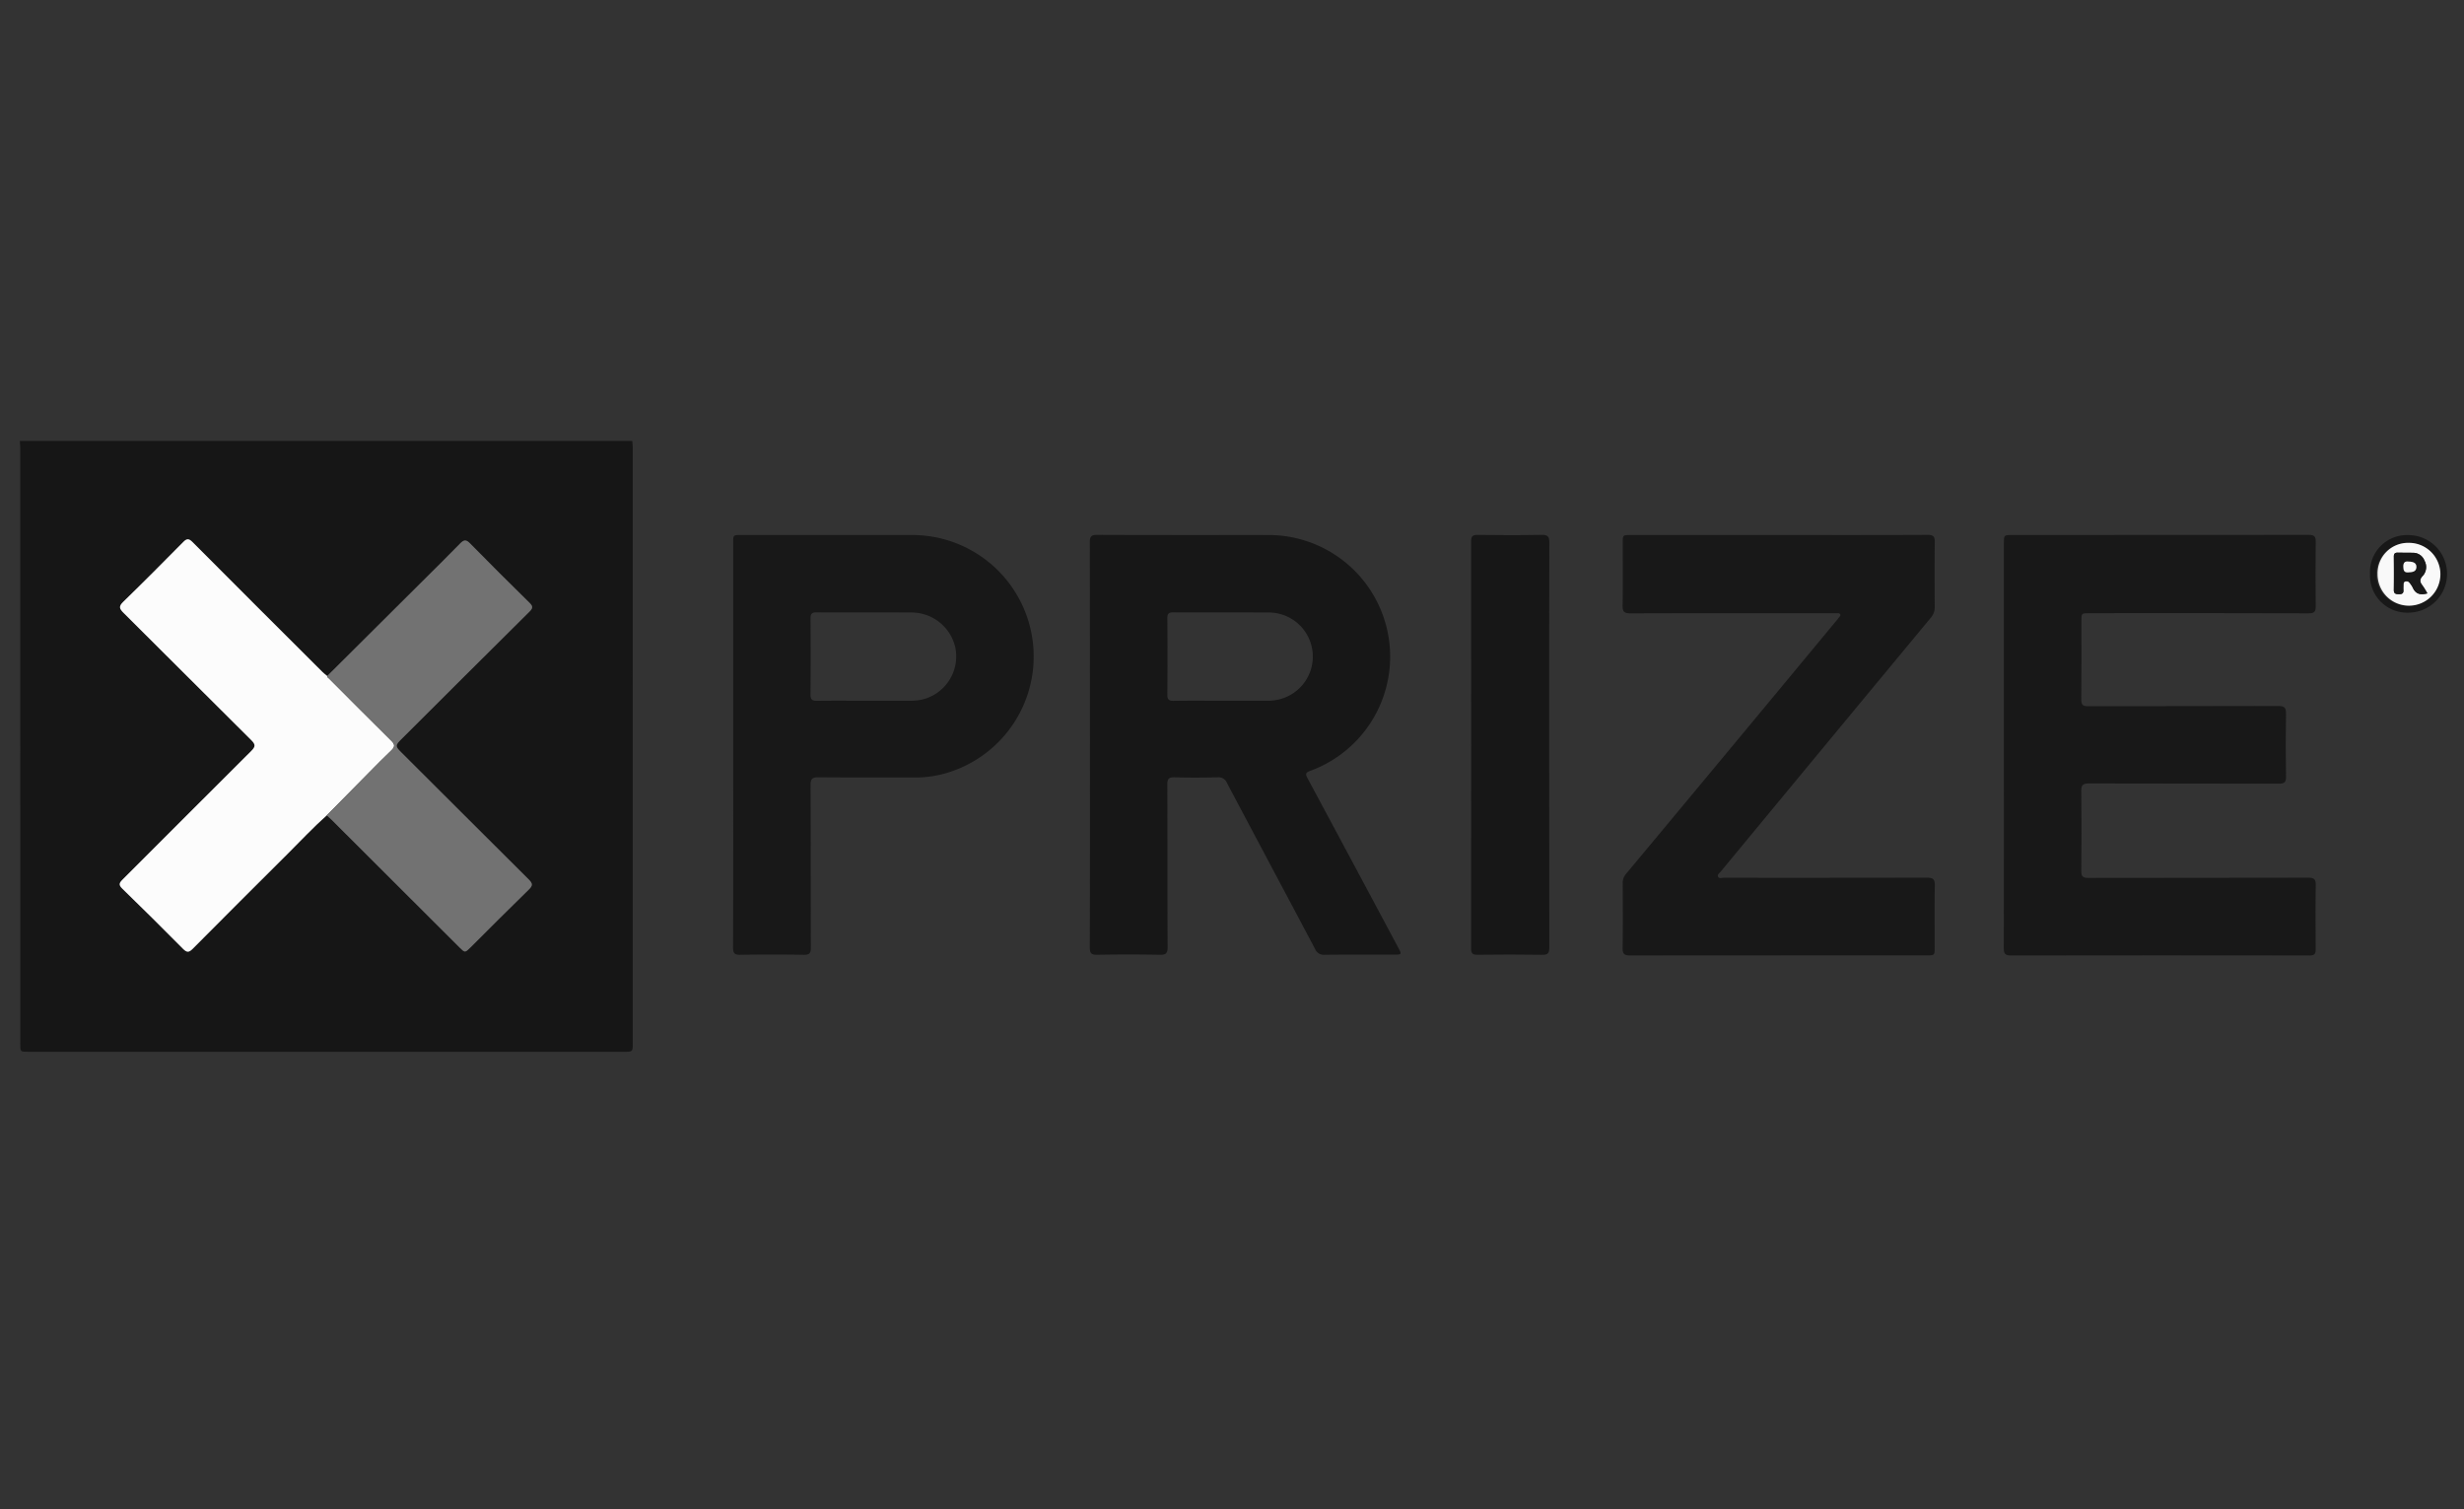 <?xml version="1.0" encoding="UTF-8"?> <svg xmlns="http://www.w3.org/2000/svg" id="Layer_1" data-name="Layer 1" viewBox="0 0 400 245"><rect x="0" y="0" width="400" height="245" fill="#333333" stroke="none"/><defs><style>.cls-1{fill:#161616;}.cls-2{fill:#181818;}.cls-3{fill:#171717;}.cls-4{fill:#fcfcfc;}.cls-5{fill:#727272;}.cls-6{fill:#f9f9f9;}</style></defs><path class="cls-1" d="M102.647,71.582c.024.36.069.721.069,1.081q.005,48.353.003,96.707c0,1.369-.001,1.369-1.412,1.369q-48.372-0-96.744-0c-1.271,0-1.272-0-1.272-1.272q-0-48.304-.003-96.608c-0-.426-.048-.851-.073-1.277ZM53.118,109.736c-.252-.211-.521-.404-.752-.635Q41.798,98.555,31.25,87.989c-.574-.576-.908-.616-1.497-.018-3.223,3.27-6.463,6.524-9.755,9.724-.745.724-.643,1.101.037,1.776,6.922,6.871,13.799,13.788,20.727,20.653.71.703.756,1.049.023,1.777-6.989,6.944-13.928,13.936-20.905,20.893-.554.552-.647.862-.035,1.458q4.974,4.837,9.856,9.768c.614.621.952.636,1.569.014q7.646-7.708,15.352-15.356c2.129-2.118,4.177-4.318,6.421-6.319.244.222.499.434.732.666q10.401,10.376,20.799,20.756c.911.91.909.908,1.843-.022,3.142-3.129,6.265-6.277,9.445-9.367.678-.659.602-1.002-.026-1.625Q75.477,132.489,65.168,122.16c-1.024-1.022-1.026-1.153-.028-2.148q10.405-10.373,20.823-20.734c.548-.544.579-.855.01-1.413q-4.887-4.8-9.693-9.681c-.647-.659-1.013-.545-1.59.048-2.008,2.062-4.061,4.081-6.102,6.112q-7.733,7.698-15.471,15.392Z"></path><path class="cls-2" d="M325.306,120.938q0-16.362 0-32.725c0-1.362.001-1.363,1.344-1.363q24.057-0,48.113-.021c.916-.002,1.181.234,1.169,1.146q-.073,5.205-.001,10.412c.012.895-.216,1.176-1.159,1.173q-17.794-.051-35.588-.022c-1.293,0-1.294.002-1.294,1.314-.001,4.231.026,8.462-.021,12.693-.01.899.28,1.1,1.134,1.098,10.272-.027,20.544-.003,30.816-.041,1.006-.004,1.306.246,1.288,1.262q-.092,5.105.001,10.213c.018.97-.33,1.141-1.2,1.138-10.272-.025-20.544-.004-30.816-.037-.967-.003-1.232.279-1.222,1.229q.07,6.495.002,12.99c-.008.878.266,1.118,1.131,1.116,11.896-.025,23.792-.007,35.687-.037.928-.002,1.262.202,1.245,1.192-.06,3.47-.042,6.941-.009,10.412.007.761-.189,1.024-1.003,1.023q-24.255-.036-48.511.003c-.999.002-1.123-.407-1.121-1.244q.031-16.461.014-32.923Z"></path><path class="cls-3" d="M176.94,120.98q0-16.464-.02-32.928c-.003-.929.202-1.228,1.192-1.223,9.346.04,18.692.02,28.037.025a19.737,19.737,0,0,1,6.51,38.293c-.691.254-.765.504-.428,1.133q7.393,13.758,14.748,27.537c.6,1.122.582,1.153-.699,1.153-3.745.002-7.49-.023-11.235.02a1.496,1.496,0,0,1-1.544-.918c-4.767-9.001-9.566-17.985-14.327-26.99a1.464,1.464,0,0,0-1.544-.896c-2.319.05-4.641.062-6.959-.004-.925-.026-1.173.252-1.169,1.164.032,8.794 0,17.588.045,26.382.005,1.022-.265,1.283-1.269,1.264q-5.069-.093-10.14-.002c-.937.016-1.226-.2-1.223-1.184.037-10.943.024-21.886.024-32.829Zm21.328-7.229q3.725,0,7.45-.001a7.463,7.463,0,0,0,2.349-.33A7.154,7.154,0,0,0,205.862,99.428c-5.132-.027-10.265.007-15.397-.022-.746-.004-.965.223-.959.959q.046,6.193-.001,12.386c-.006.781.23,1.028,1.016,1.015,2.582-.042,5.165-.016,7.748-.016Z"></path><path class="cls-2" d="M288.765,86.851c8.052 0,16.104.017,24.156-.023.942-.005,1.177.276,1.166,1.169-.043,3.503-.032,7.008-.006,10.511a2.592,2.592,0,0,1-.654,1.792q-17.06,20.579-34.085,41.186c-.197.239-.592.47-.44.822.161.371.59.18.895.18q16.502.014,33.004-.015c1-.003,1.31.253,1.292,1.269-.062,3.338-.023,6.677-.023,10.015-0,1.327-.001,1.327-1.289,1.327q-24.057 0-48.114.019c-.924.002-1.271-.195-1.254-1.191.059-3.503.032-7.007.015-10.511a2.193,2.193,0,0,1,.529-1.526Q275.448,128.084,286.912,114.269q5.609-6.754,11.207-13.516a4.522,4.522,0,0,0,.367-.467c.113-.18.392-.317.234-.587-.117-.2-.349-.149-.541-.157-.232-.009-.464-.003-.696-.003-10.935 0-21.87-.014-32.805.025-1.031.004-1.282-.293-1.265-1.285.06-3.371.022-6.743.023-10.115 0-1.312.002-1.312,1.272-1.312q12.028 0,24.057 0ZM119.02,120.982q0-16.411 0-32.823c0-1.31.002-1.309,1.284-1.309q13.966.001,27.933.001a19.717,19.717,0,0,1,6.005,38.449,17.573,17.573,0,0,1-5.556.913c-5.268-.022-10.537.018-15.805-.03-.991-.009-1.298.23-1.293,1.258.041,8.792.011,17.585.043,26.377.003.895-.208,1.191-1.147,1.175q-5.168-.084-10.337 0c-.951.016-1.147-.302-1.144-1.189q.043-16.411.019-32.823Zm21.352-7.232q3.678,0,7.355-.002a7.74,7.74,0,0,0,2.545-.352,7.197,7.197,0,0,0,4.822-8.215,7.281,7.281,0,0,0-7.133-5.754c-5.135-.026-10.271.006-15.406-.021-.736-.004-.979.213-.974.957q.044,6.197-.003,12.394c-.007.812.284,1.016,1.041,1.006,2.584-.034,5.168-.013,7.753-.014Z"></path><path class="cls-3" d="M251.491,120.997q0,16.406.018,32.812c.002.879-.185,1.201-1.141,1.185-3.51-.059-7.022-.046-10.533-.006-.785.009-1.017-.21-1.017-1.002q.03-33.06-.001-66.12c-.001-.851.281-1.042,1.084-1.032,3.444.041,6.89.06,10.334-.008,1.016-.02,1.282.256,1.279,1.26C251.478,99.056,251.491,110.027,251.491,120.997Z"></path><path class="cls-2" d="M384.742,93.139a5.997,5.997,0,0,1,6.2-6.277,6.294,6.294,0,0,1,.027,12.589,6.028,6.028,0,0,1-6.227-6.312Zm6.257-5.016a5.099,5.099,0,1,0,4.968,5.099A4.918,4.918,0,0,0,390.999,88.123Z"></path><path class="cls-4" d="M53.045,132.36c-2.244,2.001-4.292,4.201-6.421,6.319q-7.698,7.657-15.352,15.357c-.617.622-.955.606-1.569-.014q-4.879-4.932-9.856-9.768c-.612-.596-.519-.905.035-1.458,6.976-6.956,13.916-13.949,20.905-20.893.733-.728.686-1.074-.023-1.777-6.928-6.865-13.805-13.782-20.727-20.653-.68-.675-.782-1.052-.037-1.776,3.292-3.201,6.532-6.454,9.755-9.724.589-.598.923-.558,1.497.018q10.535,10.579,21.116,21.112c.231.231.501.424.752.635-.032.206.144.269.256.381,3.392,3.391,6.77,6.795,10.182,10.165.605.597.539.99-.038,1.537-1.224,1.161-2.403,2.369-3.59,3.567q-3.447,3.481-6.884,6.974Z"></path><path class="cls-5" d="M53.045,132.36q3.441-3.488,6.884-6.974c1.187-1.199,2.366-2.407,3.59-3.567.577-.547.643-.94.038-1.537-3.412-3.37-6.79-6.774-10.182-10.165-.112-.112-.289-.174-.256-.381q7.736-7.696,15.471-15.392c2.04-2.031,4.094-4.05,6.102-6.112.577-.593.944-.707,1.59-.048q4.798,4.888,9.693,9.681c.568.558.538.869-.01,1.413Q75.532,109.625,65.14,120.011c-.999.996-.996,1.126.028,2.148Q75.495,132.47,85.837,142.767c.628.623.704.967.026,1.625-3.18,3.09-6.303,6.238-9.445,9.367-.934.93-.931.932-1.843.022q-10.399-10.379-20.799-20.756c-.233-.233-.487-.445-.732-.666Z"></path><path class="cls-6" d="M390.999,88.123a5.1,5.1,0,1,1-5.03,5.098A4.948,4.948,0,0,1,390.999,88.123Zm3.048,8.2a12.497,12.497,0,0,0-.76-1.239c-.46-.584-.574-1.02.057-1.642a2.141,2.141,0,0,0,.241-2.421,1.961,1.961,0,0,0-1.842-1.281c-.825-.017-1.651-.008-2.476-.027-.448-.01-.661.149-.656.63.016,1.812.02,3.624-.001,5.436-.007.622.341.669.827.676.485.008.765-.116.728-.656-.02-.295-.004-.593.001-.889.004-.239.032-.472.329-.527a.582.582,0,0,1,.63.175,4.332,4.332,0,0,1,.551.814c.447,1.033,1.216,1.279,2.37.952Z"></path><path class="cls-2" d="M394.048,96.323c-1.153.327-1.923.081-2.37-.952a4.331,4.331,0,0,0-.551-.814.582.582,0,0,0-.63-.175c-.297.055-.325.288-.329.527-.005.296-.02.594-.001.889.036.541-.244.664-.728.657-.486-.008-.834-.055-.827-.676.02-1.812.017-3.624.001-5.436-.004-.481.208-.641.656-.63.825.019,1.651.01,2.476.027a1.961,1.961,0,0,1,1.842,1.281,2.141,2.141,0,0,1-.241,2.421c-.631.622-.517,1.059-.057,1.642a12.498,12.498,0,0,1,.76,1.239ZM390.993,91.159c-.488-.067-.87.079-.844.835.02.576.102.973.797.924.604-.042,1.29-.054,1.329-.841.035-.704-.523-.905-1.282-.919Z"></path><path class="cls-6" d="M390.993,91.159c.758.014,1.317.215,1.282.919-.039.787-.724.799-1.329.841-.695.048-.778-.348-.797-.924C390.123,91.238,390.505,91.092,390.993,91.159Z"></path></svg> 